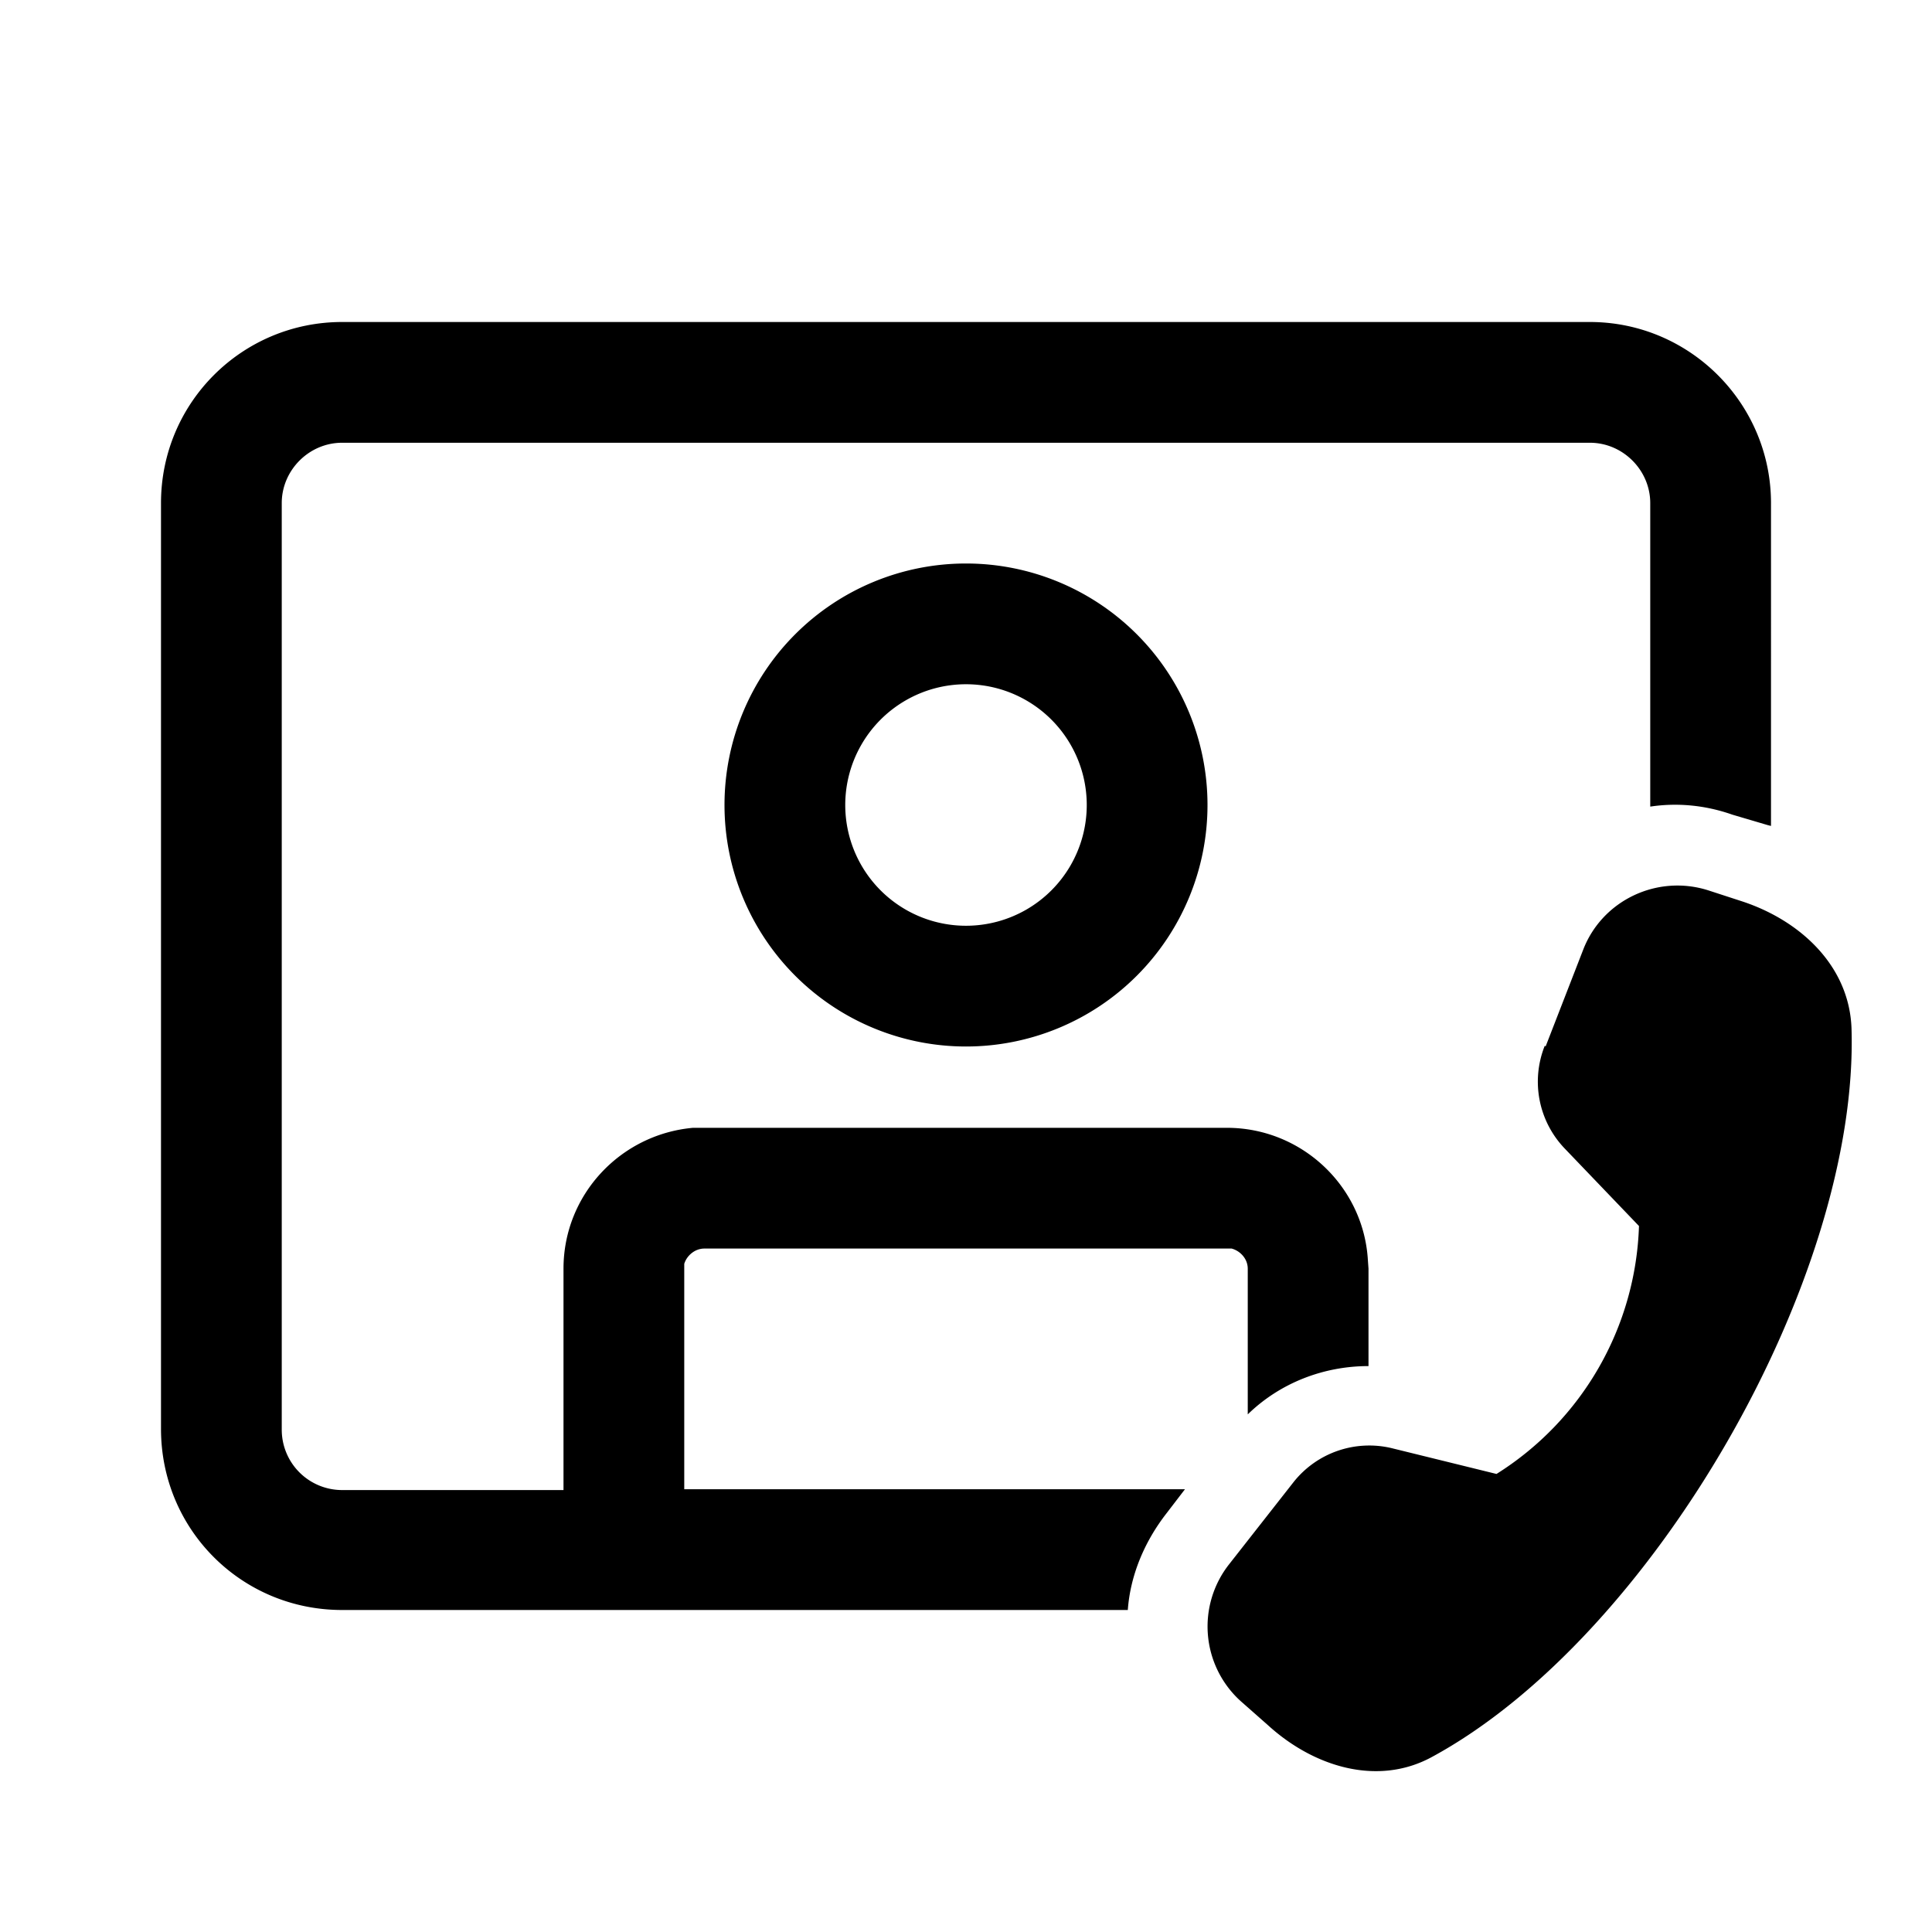 <svg width="24" height="24" viewBox="0 0 24 24" xmlns="http://www.w3.org/2000/svg"><path d="M22 6.25C22 5.01 20.99 4 19.75 4H4.25C3.01 4 2 5 2 6.25v11.5C2 19 3 20 4.25 20h9.76c.03-.42.2-.84.48-1.2l.23-.3H8.5V15.7c.03-.1.13-.19.25-.19h6.55c.11.03.2.13.2.25v1.81c.4-.39.94-.6 1.5-.6v-1.21l-.01-.14c-.07-.9-.83-1.61-1.75-1.61H8.61c-.9.08-1.61.83-1.61 1.75v2.75H4.25a.75.75 0 0 1-.75-.75V6.25c0-.41.34-.75.75-.75h15.5c.41 0 .75.34.75.75v3.77c.33-.05.68-.02 1.02.1l.44.13.04.01V6.25ZM15 10a3 3 0 1 0-6 0 3 3 0 0 0 6 0Zm-4.5 0a1.5 1.5 0 1 1 3 0 1.5 1.5 0 0 1-3 0Zm8.7 3 .47-1.21c.24-.61.92-.93 1.55-.73l.43.14c.72.24 1.32.8 1.35 1.57.1 3.11-2.48 7.58-5.22 9.06-.67.36-1.46.12-2.03-.4l-.34-.3a1.25 1.25 0 0 1-.14-1.7l.8-1.02a1.2 1.2 0 0 1 1.22-.42l1.3.32a3.78 3.78 0 0 0 1.77-3.08l-.92-.96a1.2 1.2 0 0 1-.25-1.28Z"/></svg>